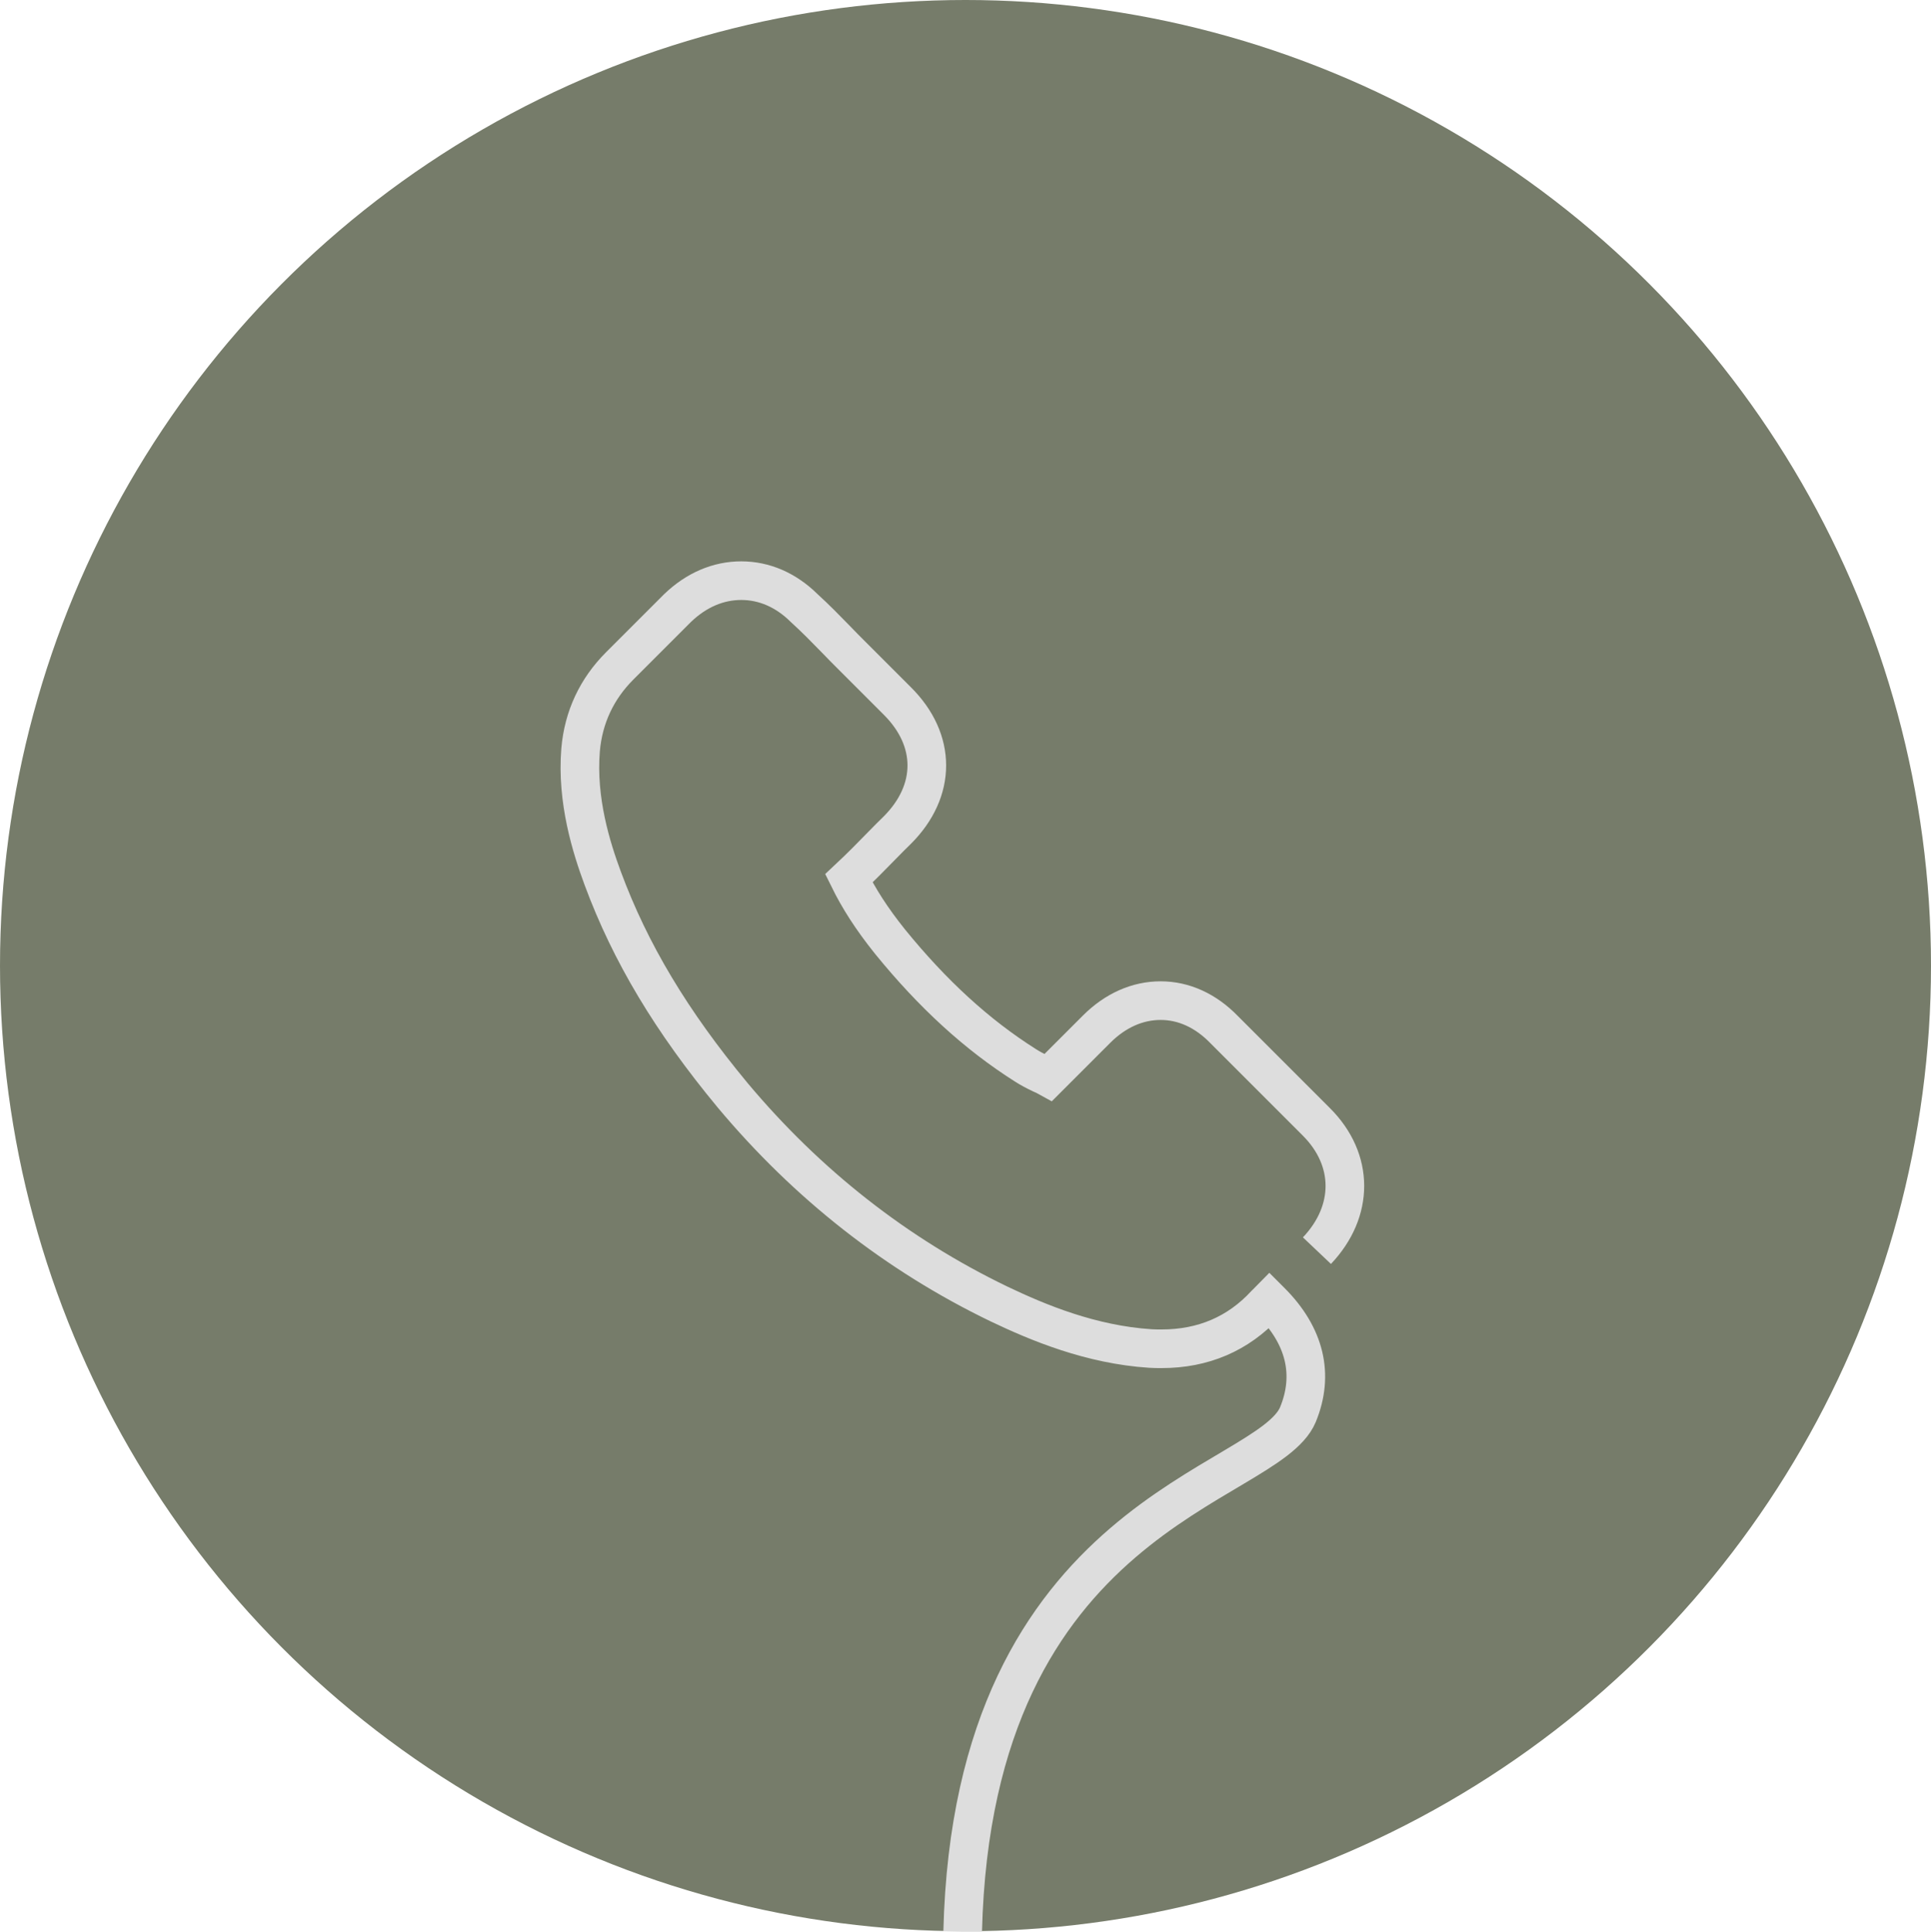<?xml version="1.0" encoding="UTF-8"?><svg id="Layer_2" xmlns="http://www.w3.org/2000/svg" viewBox="0 0 75 75.02"><defs><style>.cls-1{fill:#767c6a;}.cls-2{fill:none;stroke:#ddd;stroke-miterlimit:10;stroke-width:1.5px;}</style></defs><g id="Layer_1-2"><circle class="cls-1" cx="37.5" cy="37.5" r="37.5"/><path class="cls-2" d="m51.15,48.57c1.45-1.53,1.45-3.53-.02-5l-3.59-3.59c-.71-.73-1.56-1.12-2.46-1.12s-1.76.38-2.49,1.11l-1.87,1.87c-.09-.05-.18-.09-.27-.13-.23-.11-.44-.22-.61-.33-1.9-1.2-3.62-2.78-5.27-4.81-.73-.91-1.22-1.69-1.6-2.46.47-.44.9-.88,1.33-1.32.18-.19.36-.36.55-.55,1.53-1.53,1.53-3.5,0-5.02l-1.78-1.78c-.21-.21-.4-.4-.6-.61-.39-.4-.8-.82-1.24-1.22-.71-.7-1.55-1.06-2.44-1.06s-1.74.36-2.47,1.06t-.02.02l-2.23,2.23c-.89.89-1.41,1.99-1.52,3.26-.16,1.97.42,3.8.86,4.99,1.07,2.89,2.67,5.56,5.05,8.43,2.89,3.45,6.36,6.18,10.34,8.1,1.53.73,3.57,1.58,5.88,1.73.15.01.29.01.44.01,1.61,0,2.97-.58,4.03-1.73l.04-.04s.07-.08.11-.12l.06.06c1.33,1.33,1.69,2.84,1.05,4.39-1.19,2.83-12.62,3.76-13.02,20.08"/></g></svg>